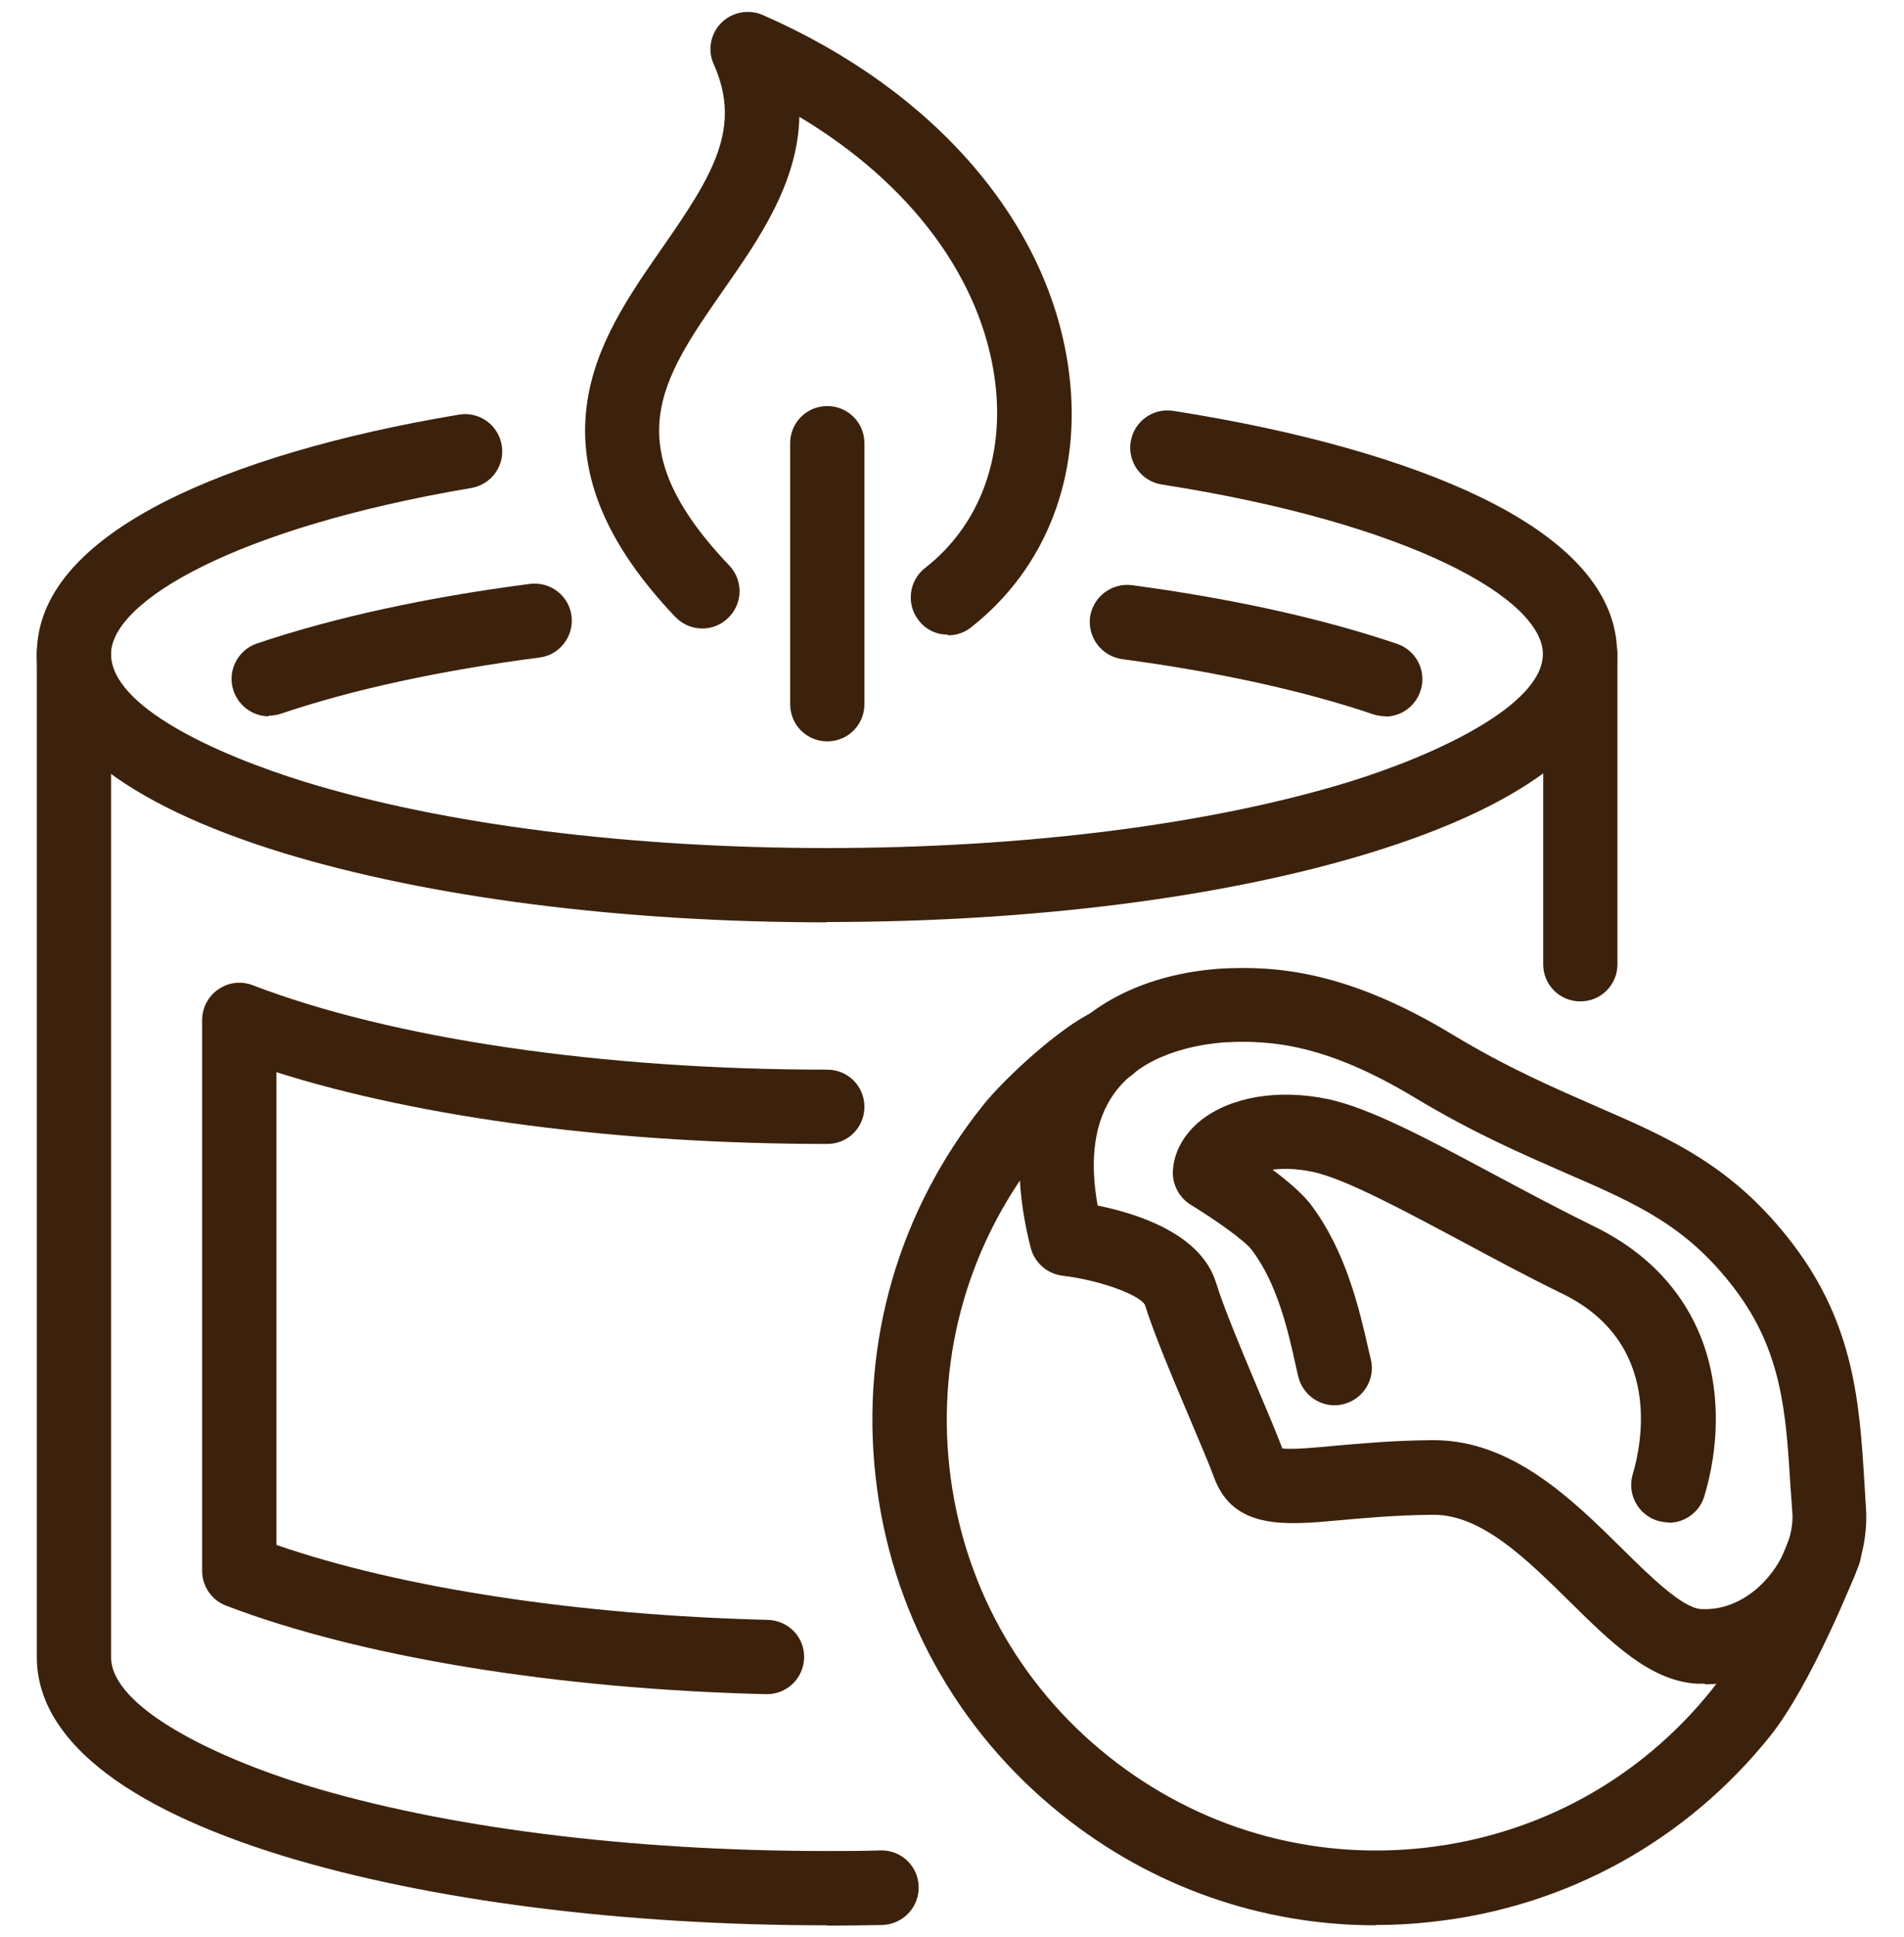 <?xml version="1.0" encoding="UTF-8"?><svg id="Layer_1" xmlns="http://www.w3.org/2000/svg" viewBox="0 0 60 61"><defs><style>.cls-1{fill:#3c220c;}</style></defs><path class="cls-1" d="M29.87,19.99c-.35,0-.69-.15-.92-.45-.4-.51-.31-1.25.2-1.65,1.71-1.33,2.51-3.47,2.21-5.86-.41-3.25-2.67-6.26-6.17-8.35-.05,2.09-1.27,3.85-2.39,5.45-1.98,2.85-3.42,4.9.18,8.68.45.47.43,1.21-.04,1.66-.47.45-1.21.43-1.66-.04-2.17-2.28-3.08-4.46-2.79-6.66.25-1.91,1.34-3.47,2.39-4.98,1.58-2.27,2.51-3.76,1.61-5.77-.2-.44-.1-.96.24-1.3.34-.34.86-.44,1.3-.25,5.45,2.38,9.07,6.59,9.66,11.28.41,3.23-.72,6.15-3.09,8.01-.21.17-.47.25-.72.25Z"/><path class="cls-1" d="M26.07,23.35c-.65,0-1.17-.52-1.17-1.17v-8.22c0-.65.52-1.17,1.17-1.17s1.17.52,1.17,1.17v8.22c0,.65-.52,1.17-1.17,1.17Z"/><path class="cls-1" d="M26.07,29.05c-6.45,0-12.53-.78-17.13-2.18-5.09-1.56-7.78-3.73-7.78-6.27,0-1.83,1.36-3.44,4.05-4.81,2.27-1.15,5.47-2.1,9.25-2.73.64-.11,1.24.32,1.35.96.11.64-.32,1.24-.96,1.35-7.45,1.26-11.35,3.58-11.35,5.23s3.3,3.16,6.12,4.03c4.37,1.34,10.21,2.08,16.44,2.08s12.06-.74,16.44-2.08c2.82-.87,6.12-2.44,6.12-4.03,0-1.72-4.12-4.11-12.01-5.34-.64-.1-1.08-.7-.98-1.34.1-.64.7-1.08,1.34-.98,3.96.62,7.33,1.57,9.73,2.74,2.83,1.38,4.26,3.04,4.26,4.91,0,2.54-2.69,4.71-7.78,6.27-4.59,1.41-10.67,2.18-17.13,2.18Z"/><path class="cls-1" d="M8.47,22.56c-.49,0-.94-.31-1.11-.8-.21-.61.12-1.28.73-1.49,2.39-.81,5.36-1.46,8.61-1.88.64-.08,1.23.37,1.31,1.01.08.64-.37,1.23-1.01,1.31-3.09.4-5.91,1.01-8.15,1.77-.12.04-.25.06-.38.06Z"/><path class="cls-1" d="M43.66,22.56c-.12,0-.25-.02-.38-.06-2.18-.74-4.92-1.34-7.92-1.74-.64-.09-1.09-.68-1.01-1.32.09-.64.68-1.09,1.32-1.01,3.19.43,6,1.05,8.36,1.85.61.21.94.87.73,1.49-.17.49-.62.8-1.11.8Z"/><path class="cls-1" d="M49.8,31.54c-.65,0-1.17-.52-1.17-1.17v-9.77c0-.65.52-1.17,1.17-1.17s1.17.52,1.17,1.17v9.77c0,.65-.52,1.17-1.17,1.17Z"/><path class="cls-1" d="M26.07,60.64c-6.45,0-12.53-.78-17.13-2.18-5.09-1.56-7.78-3.73-7.78-6.27v-31.59c0-.65.52-1.17,1.17-1.17s1.17.52,1.17,1.17v31.59c0,1.59,3.3,3.16,6.12,4.03,4.37,1.34,10.21,2.08,16.44,2.08.56,0,1.13,0,1.69-.02,0,0,.02,0,.03,0,.64,0,1.16.51,1.17,1.15.01.65-.5,1.18-1.15,1.2-.57.01-1.16.02-1.74.02Z"/><path class="cls-1" d="M24.17,53.36s-.02,0-.03,0c-6.61-.16-12.81-1.18-17.02-2.79-.45-.17-.75-.61-.75-1.09v-17.35c0-.39.19-.75.51-.97s.72-.27,1.08-.13c4.41,1.69,11.01,2.66,18.11,2.66.65,0,1.17.52,1.17,1.17s-.52,1.17-1.17,1.17c-6.58,0-12.78-.81-17.36-2.26v14.89c3.94,1.36,9.52,2.21,15.49,2.36.65.02,1.16.55,1.14,1.2-.02.64-.54,1.14-1.17,1.14Z"/><path class="cls-1" d="M53.74,53.03c-.09,0-.17,0-.26,0-1.48-.08-2.71-1.3-4.02-2.59-1.36-1.34-2.77-2.73-4.28-2.73,0,0-.02,0-.03,0-1.16.01-2.13.1-2.91.17-1.73.16-3.37.31-3.98-1.34-.16-.44-.46-1.13-.77-1.87-.53-1.25-1.13-2.67-1.41-3.57-.18-.33-1.47-.79-2.6-.92-.48-.06-.88-.41-1-.88-.65-2.55-.4-4.65.73-6.22,1.07-1.49,2.93-2.4,5.22-2.57,0,0,.01,0,.02,0,1.76-.1,4.01.07,7.33,2.08,1.72,1.04,3.21,1.68,4.51,2.25,2.33,1.01,4.34,1.88,6.22,4.36,1.93,2.54,2.09,5.04,2.24,7.46.02.27.03.54.05.82.1,1.41-.5,2.93-1.6,4.05-.97.99-2.2,1.52-3.48,1.52ZM45.19,45.36c2.47,0,4.38,1.89,5.92,3.41.89.88,1.91,1.88,2.5,1.91.93.05,1.62-.49,1.94-.82.62-.63.99-1.51.93-2.24-.02-.28-.04-.56-.06-.84-.14-2.26-.26-4.22-1.76-6.19h0c-1.51-1.99-3.1-2.68-5.29-3.63-1.37-.6-2.93-1.27-4.79-2.39-2.77-1.67-4.51-1.82-5.99-1.74-.92.07-2.59.37-3.48,1.61-.61.85-.79,2.04-.52,3.53,1.28.26,3.26.9,3.73,2.43.24.78.81,2.14,1.32,3.35.32.75.59,1.4.77,1.87.3.04.99-.02,1.61-.08.82-.07,1.83-.17,3.09-.18.02,0,.04,0,.06,0Z"/><path class="cls-1" d="M52.58,47.95c-.11,0-.22-.02-.34-.05-.62-.19-.97-.84-.79-1.46.28-.94.96-4.14-2.21-5.69-1.11-.54-2.2-1.13-3.25-1.69-1.87-1-3.63-1.94-4.62-2.15-.52-.11-.94-.11-1.27-.07.47.35.93.74,1.2,1.09,1.12,1.47,1.54,3.33,1.82,4.55.03.12.05.23.08.34.15.63-.25,1.26-.88,1.41-.63.15-1.26-.25-1.41-.88-.03-.11-.05-.23-.08-.35-.24-1.09-.58-2.58-1.39-3.64-.22-.29-1.17-.96-1.91-1.41-.36-.22-.58-.62-.57-1.04.02-.61.34-1.19.89-1.63.95-.74,2.44-.99,4.01-.66,1.31.28,3.13,1.25,5.24,2.38,1.03.55,2.1,1.12,3.18,1.65,1.75.86,2.96,2.22,3.49,3.95.42,1.37.4,2.98-.06,4.52-.15.51-.62.84-1.12.84Z"/><path class="cls-1" d="M43.35,60.64c-3.59,0-7.06-1.21-9.9-3.49-3.31-2.65-5.4-6.44-5.86-10.66-.47-4.22.74-8.37,3.39-11.68.67-.84,2.4-2.44,3.49-2.95.59-.28,1.28-.02,1.56.56.28.59.02,1.28-.56,1.56-.64.3-2.1,1.6-2.66,2.29-2.26,2.83-3.29,6.36-2.89,9.96s2.17,6.82,5,9.08c2.83,2.26,6.36,3.29,9.96,2.89,3.6-.4,6.82-2.17,9.08-5,.76-.95,1.79-3.13,2.43-4.75.24-.6.92-.9,1.52-.66.6.24.9.92.66,1.52-.15.38-1.49,3.74-2.78,5.36-2.65,3.31-6.44,5.4-10.66,5.86-.6.07-1.19.1-1.78.1Z"/></svg>